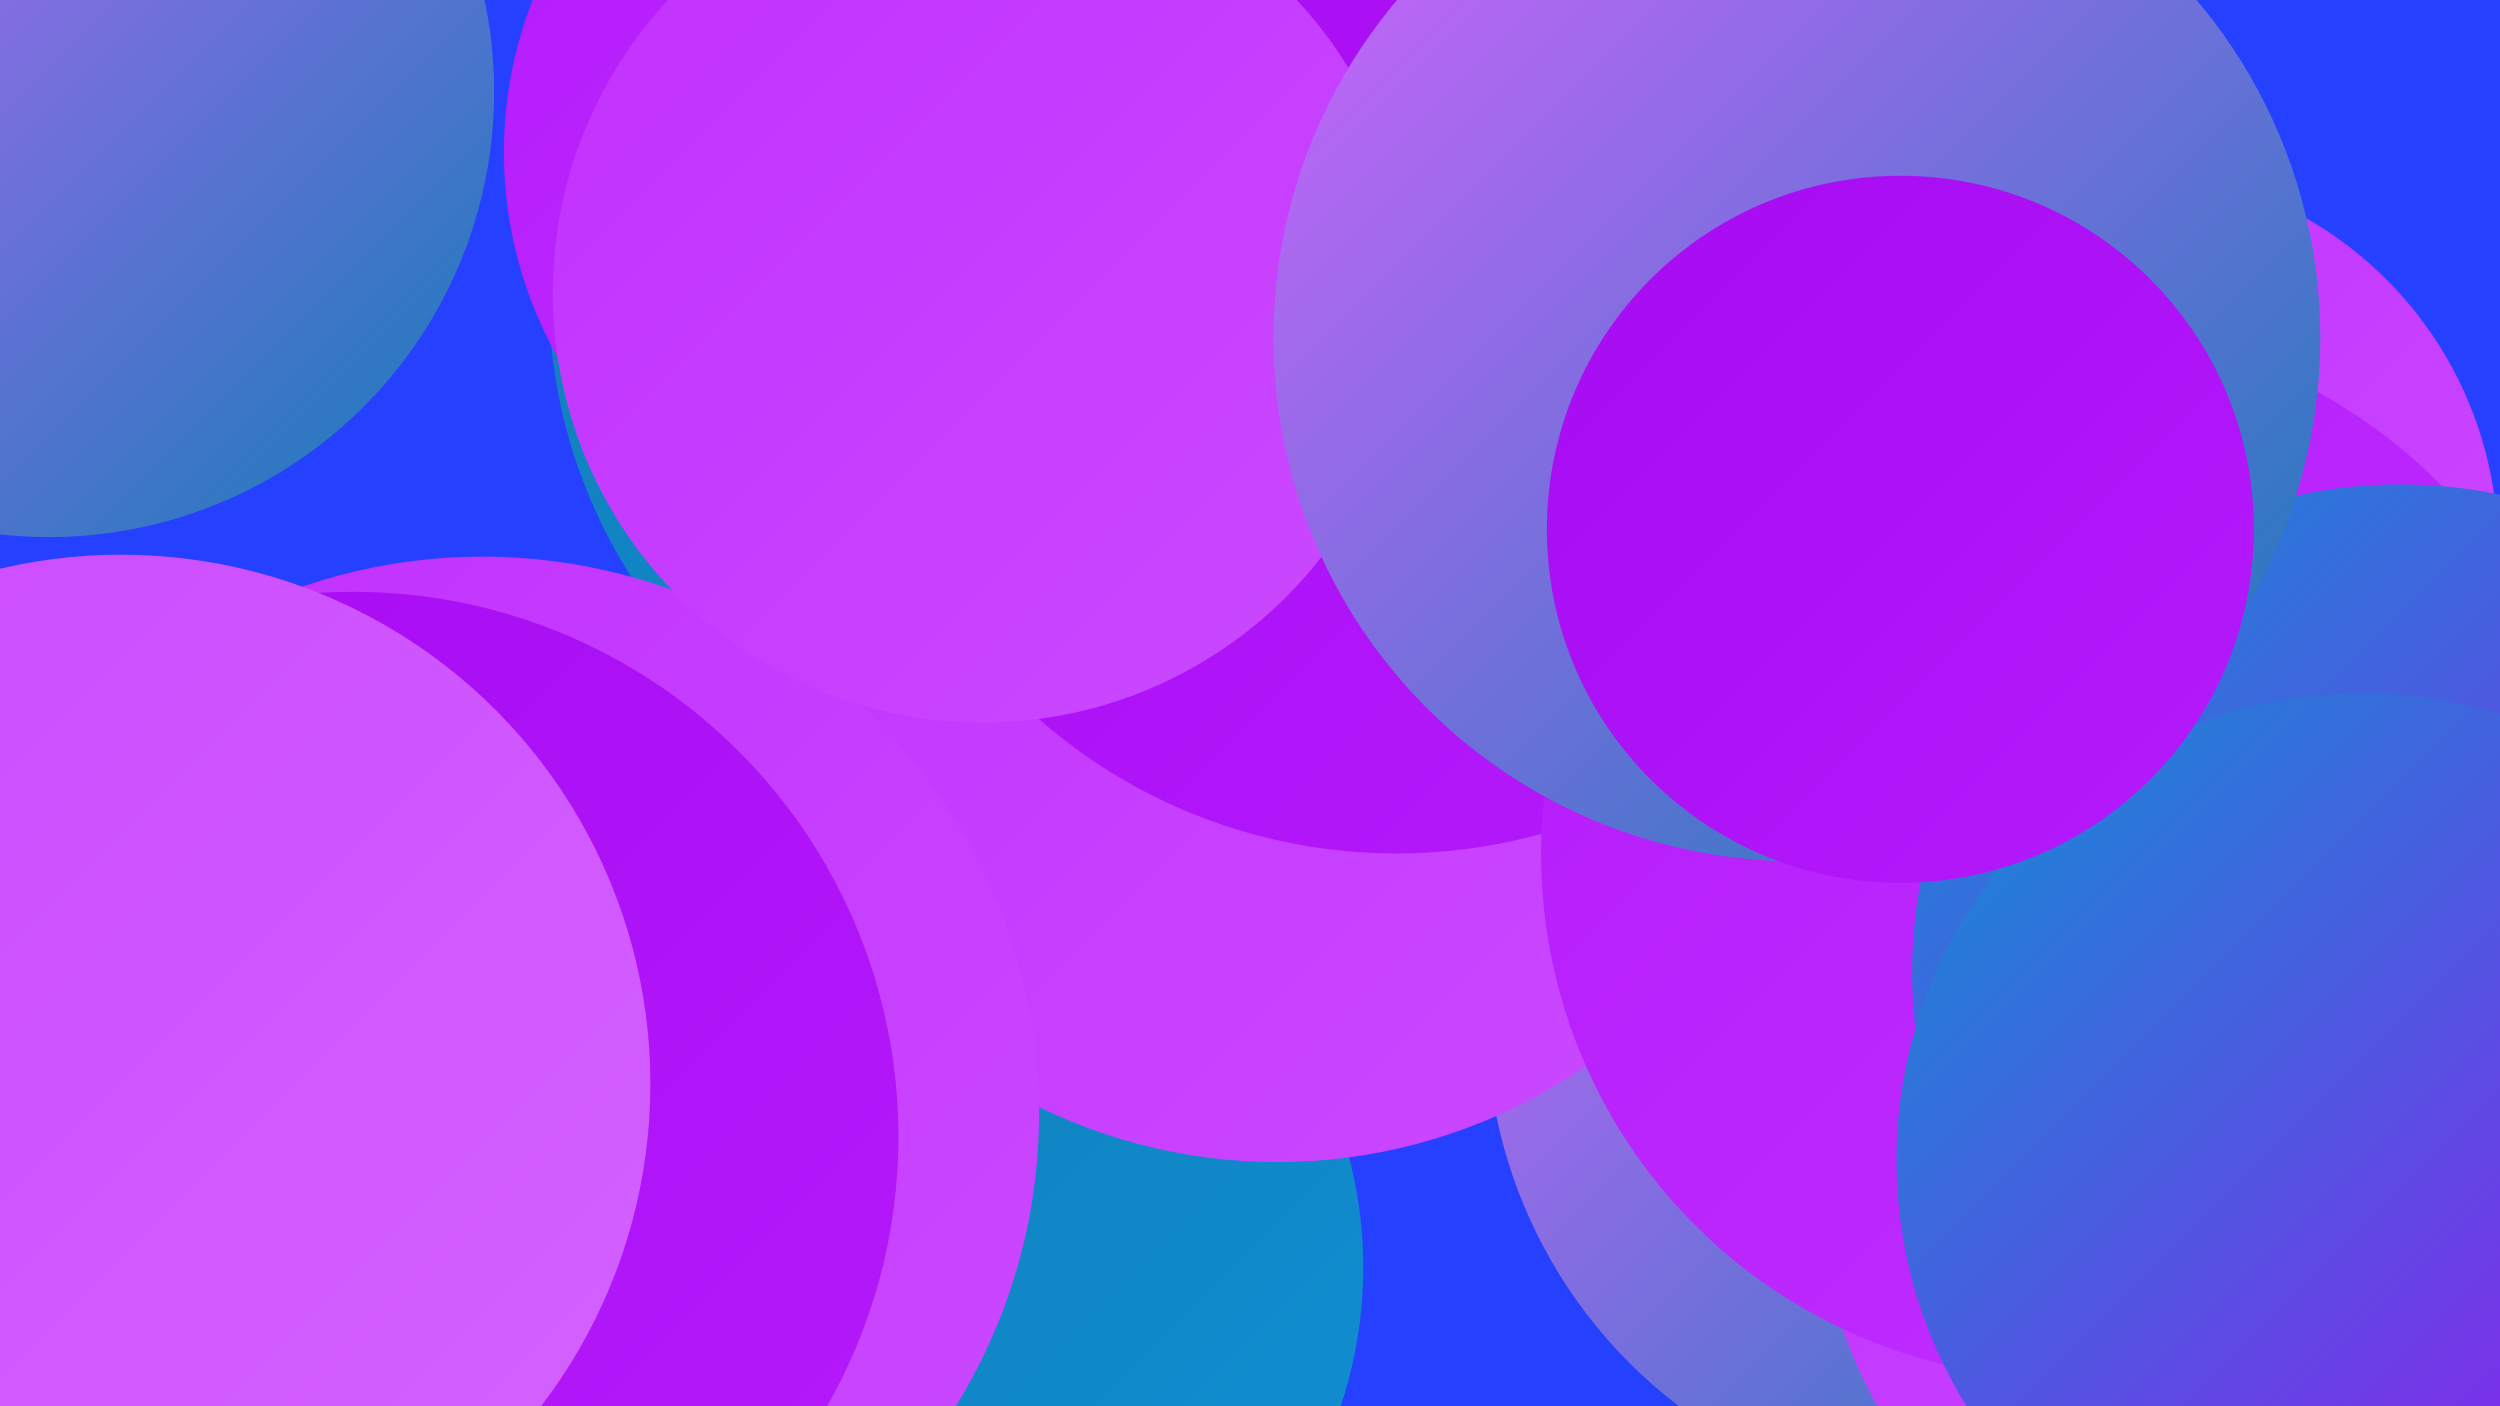 <?xml version="1.0" encoding="UTF-8"?><svg width="1280" height="720" xmlns="http://www.w3.org/2000/svg"><defs><linearGradient id="grad0" x1="0%" y1="0%" x2="100%" y2="100%"><stop offset="0%" style="stop-color:#127cb7;stop-opacity:1" /><stop offset="100%" style="stop-color:#0f90d4;stop-opacity:1" /></linearGradient><linearGradient id="grad1" x1="0%" y1="0%" x2="100%" y2="100%"><stop offset="0%" style="stop-color:#0f90d4;stop-opacity:1" /><stop offset="100%" style="stop-color:#a60af2;stop-opacity:1" /></linearGradient><linearGradient id="grad2" x1="0%" y1="0%" x2="100%" y2="100%"><stop offset="0%" style="stop-color:#a60af2;stop-opacity:1" /><stop offset="100%" style="stop-color:#b41bfb;stop-opacity:1" /></linearGradient><linearGradient id="grad3" x1="0%" y1="0%" x2="100%" y2="100%"><stop offset="0%" style="stop-color:#b41bfb;stop-opacity:1" /><stop offset="100%" style="stop-color:#c130ff;stop-opacity:1" /></linearGradient><linearGradient id="grad4" x1="0%" y1="0%" x2="100%" y2="100%"><stop offset="0%" style="stop-color:#c130ff;stop-opacity:1" /><stop offset="100%" style="stop-color:#cb4aff;stop-opacity:1" /></linearGradient><linearGradient id="grad5" x1="0%" y1="0%" x2="100%" y2="100%"><stop offset="0%" style="stop-color:#cb4aff;stop-opacity:1" /><stop offset="100%" style="stop-color:#d463ff;stop-opacity:1" /></linearGradient><linearGradient id="grad6" x1="0%" y1="0%" x2="100%" y2="100%"><stop offset="0%" style="stop-color:#d463ff;stop-opacity:1" /><stop offset="100%" style="stop-color:#127cb7;stop-opacity:1" /></linearGradient></defs><rect width="1280" height="720" fill="#2540fe" /><circle cx="1011" cy="521" r="250" fill="url(#grad6)" /><circle cx="1196" cy="500" r="235" fill="url(#grad5)" /><circle cx="549" cy="151" r="268" fill="url(#grad0)" /><circle cx="1084" cy="281" r="195" fill="url(#grad4)" /><circle cx="475" cy="649" r="223" fill="url(#grad0)" /><circle cx="654" cy="317" r="278" fill="url(#grad4)" /><circle cx="25" cy="47" r="228" fill="url(#grad6)" /><circle cx="116" cy="620" r="210" fill="url(#grad6)" /><circle cx="247" cy="570" r="285" fill="url(#grad4)" /><circle cx="472" cy="78" r="214" fill="url(#grad3)" /><circle cx="715" cy="159" r="278" fill="url(#grad2)" /><circle cx="1192" cy="592" r="264" fill="url(#grad4)" /><circle cx="1058" cy="437" r="269" fill="url(#grad3)" /><circle cx="1229" cy="498" r="250" fill="url(#grad1)" /><circle cx="181" cy="582" r="279" fill="url(#grad2)" /><circle cx="503" cy="150" r="220" fill="url(#grad4)" /><circle cx="1210" cy="594" r="239" fill="url(#grad1)" /><circle cx="62" cy="555" r="271" fill="url(#grad5)" /><circle cx="920" cy="173" r="268" fill="url(#grad6)" /><circle cx="973" cy="271" r="181" fill="url(#grad2)" /></svg>